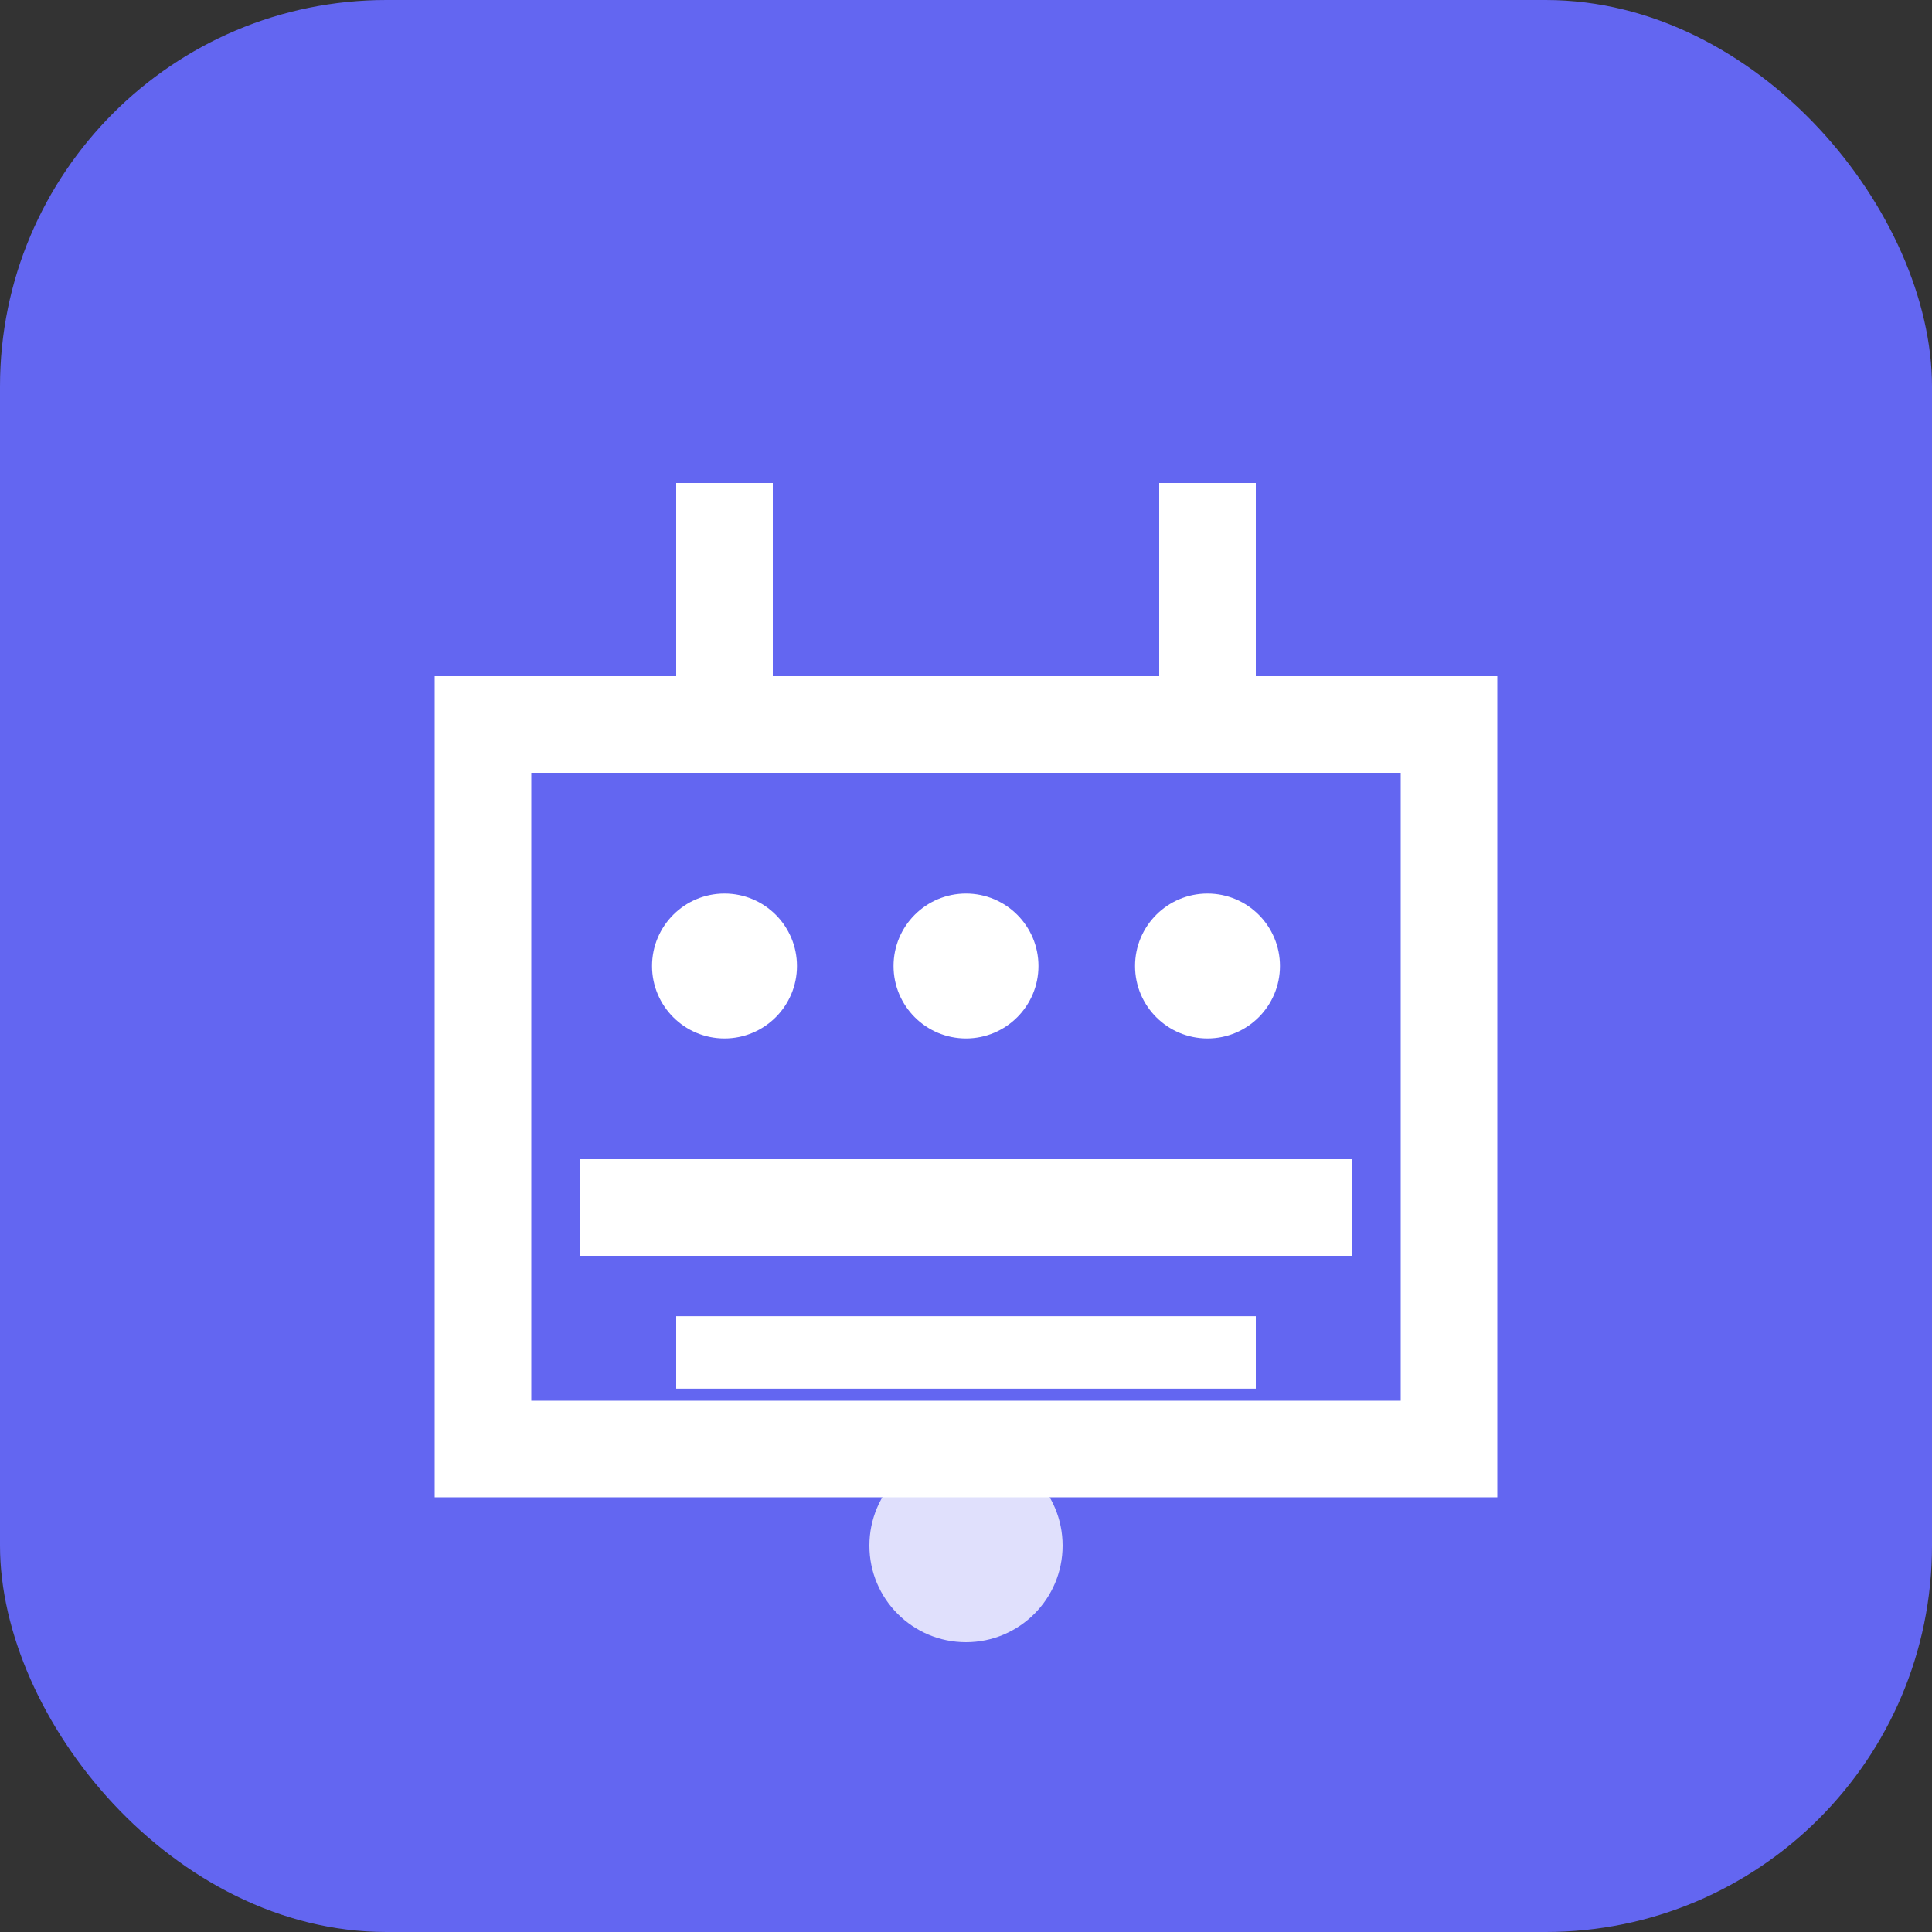 <svg width="40" height="40" viewBox="0 0 40 40" fill="none" xmlns="http://www.w3.org/2000/svg">
    <rect x="0" y="0" width="40" height="40" fill="#333333" stroke="none"/>
    <rect width="40" height="40" rx="8" fill="#6366f1"/>
    <path d="M10 15h20v15H10V15z" stroke="white" stroke-width="2" fill="none"/>
    <path d="M15 10v5M25 10v5" stroke="white" stroke-width="2"/>
    <circle cx="15" cy="20" r="1.5" fill="white"/>
    <circle cx="20" cy="20" r="1.5" fill="white"/>
    <circle cx="25" cy="20" r="1.5" fill="white"/>
    <path d="M12 25h16" stroke="white" stroke-width="2"/>
    <path d="M14 28h12" stroke="white" stroke-width="1.5"/>
    <circle cx="20" cy="32" r="2" fill="white" fill-opacity="0.8"/>
    <path d="M18 34l2 2 2-2" stroke="#6366f1" stroke-width="1.5" fill="none"/>
</svg>
